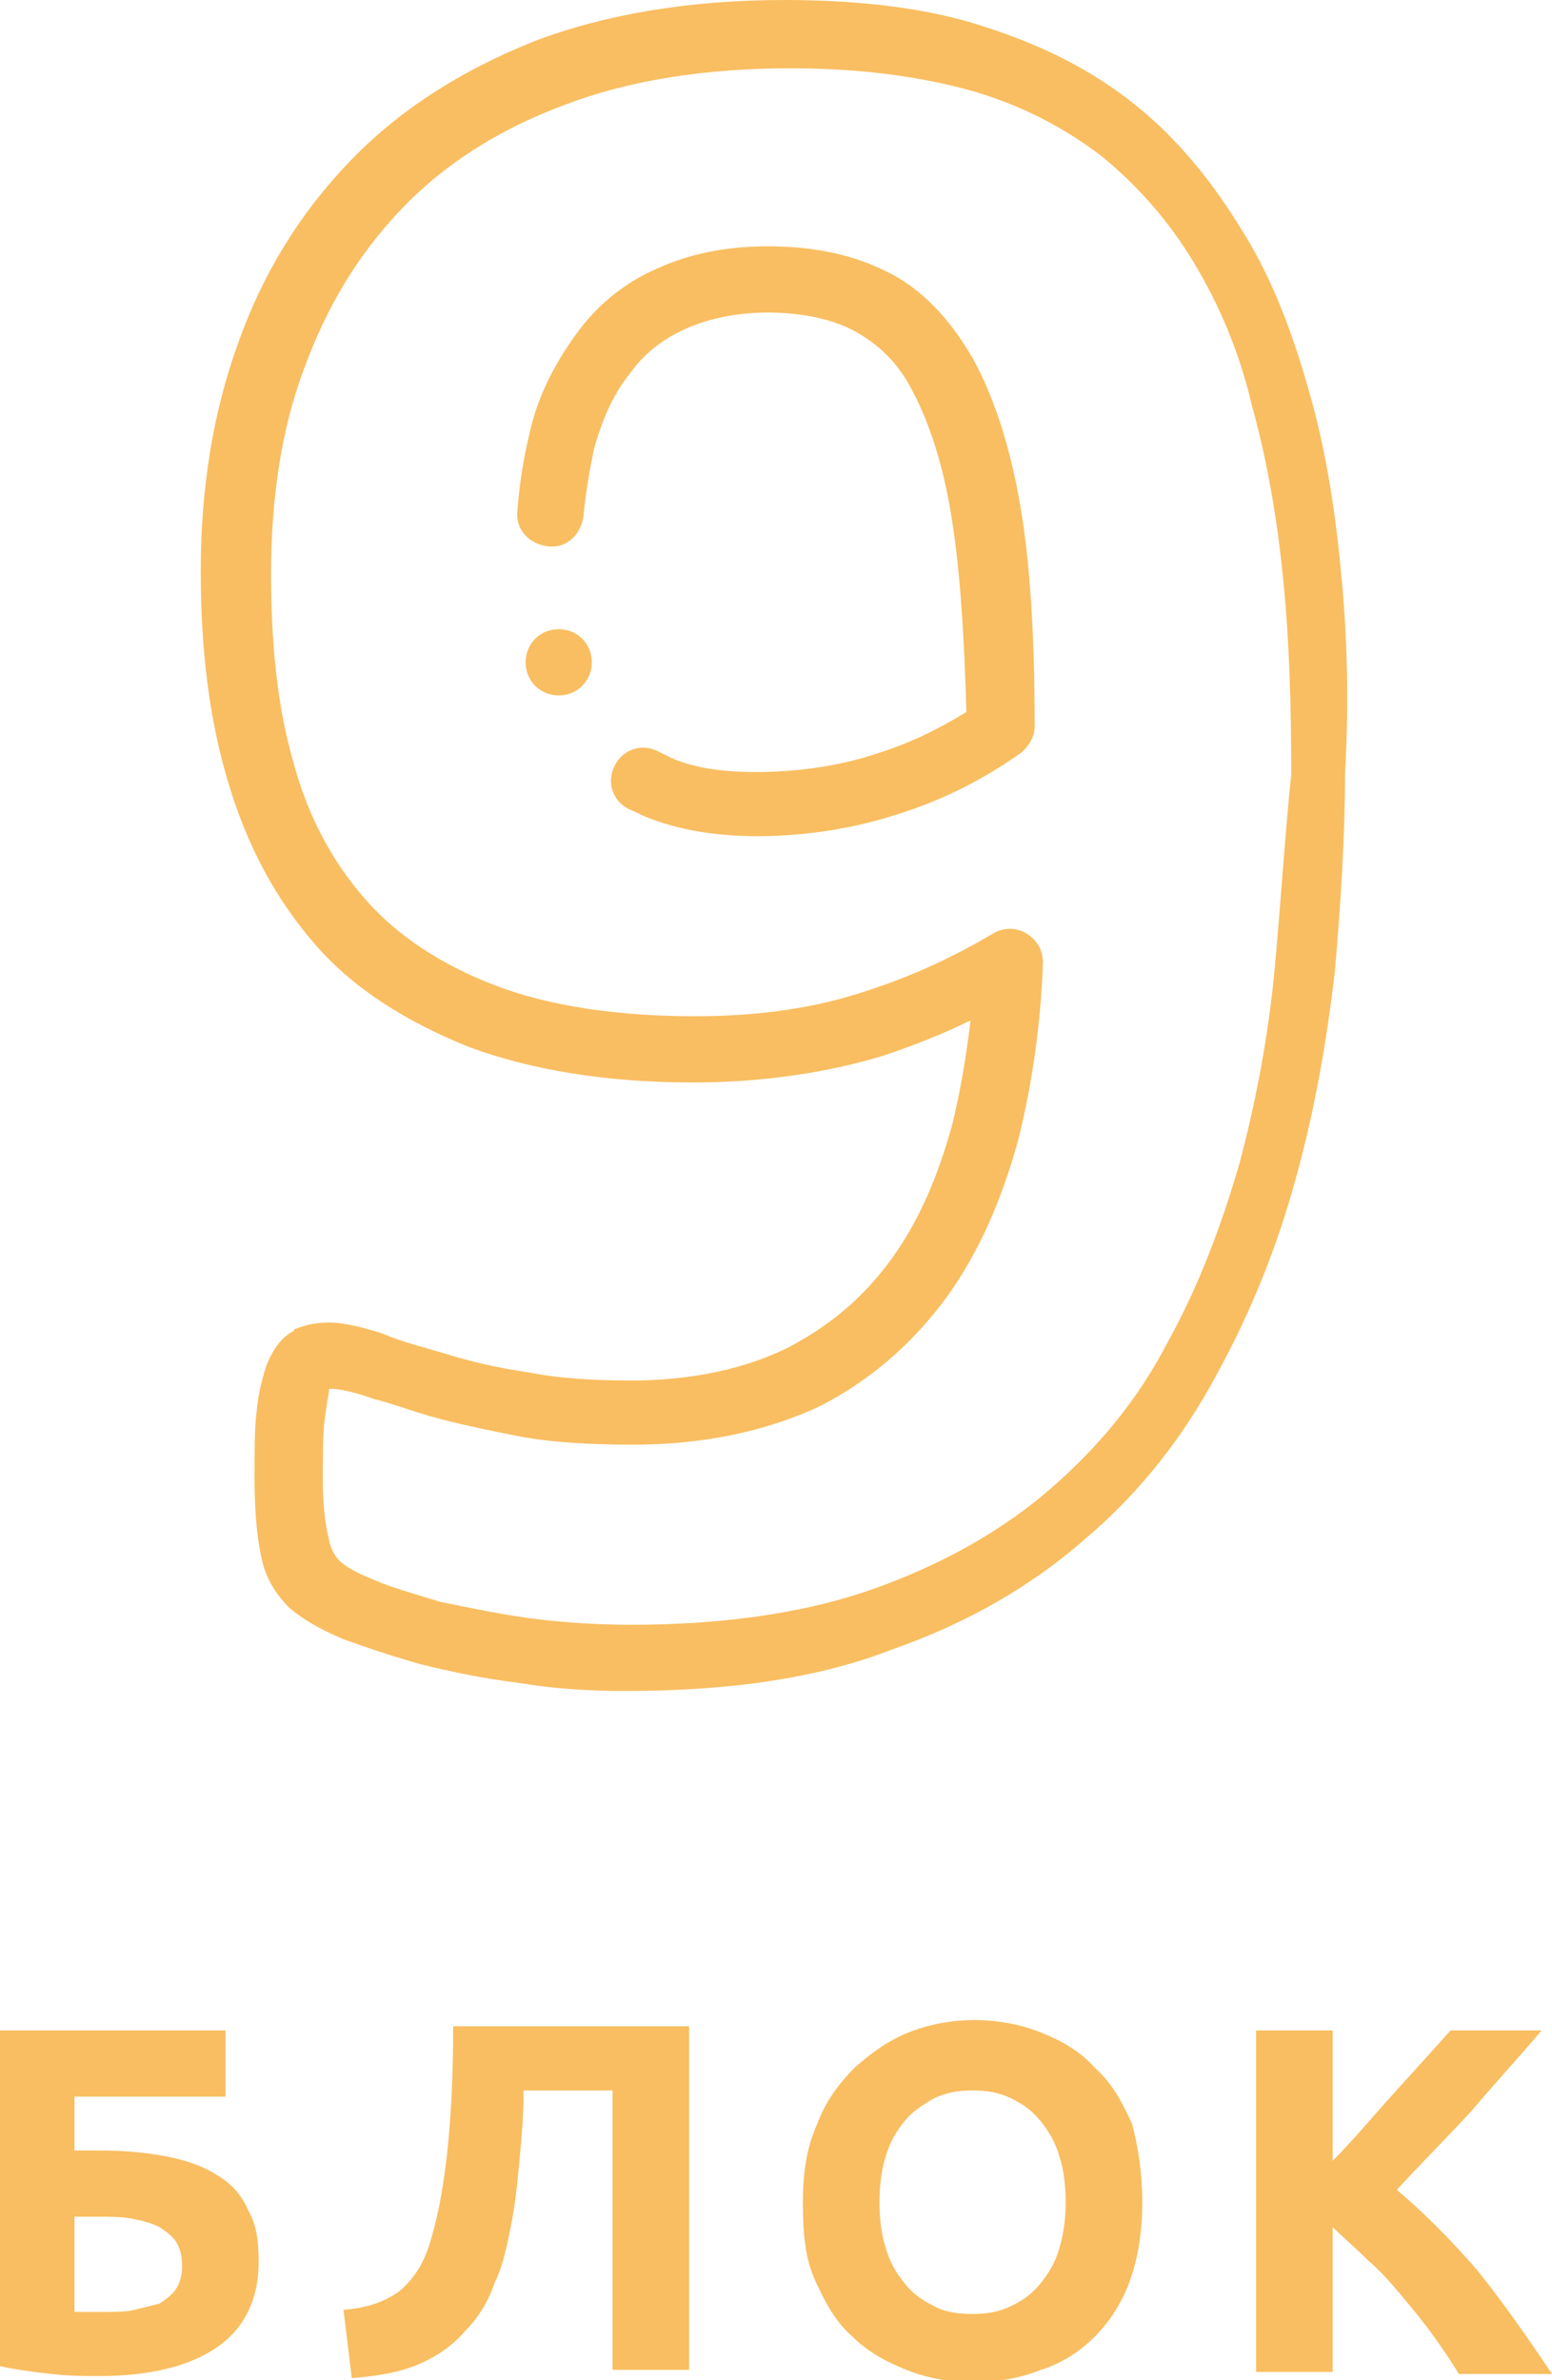 <?xml version="1.0" encoding="UTF-8"?> <!-- Generator: Adobe Illustrator 22.1.0, SVG Export Plug-In . SVG Version: 6.00 Build 0) --> <svg xmlns="http://www.w3.org/2000/svg" xmlns:xlink="http://www.w3.org/1999/xlink" x="0px" y="0px" viewBox="0 0 75 115" xml:space="preserve"> <g id="Layer_1"> </g> <g id="Layer_2"> <g> <g> <g> <path fill="#F9BE61" d="M47,17.3c-1.1-1.9-2.5-3.4-4.2-4.2c-1.6-0.8-3.5-1.2-5.7-1.2c-2.1,0-3.9,0.4-5.4,1.1 c-1.6,0.7-2.9,1.8-3.9,3.2c-1,1.4-1.8,2.9-2.2,4.7c0,0,0,0,0,0c-0.3,1.2-0.5,2.5-0.6,3.8c-0.1,0.9,0.6,1.6,1.5,1.7 c0.9,0.1,1.6-0.6,1.7-1.5c0.1-1.1,0.3-2.2,0.5-3.2c0.4-1.4,0.9-2.6,1.7-3.6c0.7-1,1.6-1.7,2.7-2.2c1.1-0.5,2.5-0.8,4-0.8 c1.6,0,3.1,0.3,4.2,0.9c1.1,0.6,2.1,1.5,2.8,2.9c0.8,1.5,1.5,3.6,1.9,6.2c0.4,2.5,0.6,5.7,0.7,9.3c-1.3,0.8-2.7,1.5-4.3,2 c-1.8,0.6-3.8,0.9-5.9,0.9c-1.6,0-3-0.2-4.1-0.7c-0.2-0.1-0.4-0.2-0.6-0.3c-0.8-0.4-1.7-0.1-2.1,0.7c-0.4,0.8-0.1,1.7,0.7,2.1 c0.3,0.1,0.6,0.3,0.9,0.4c1.5,0.6,3.3,0.9,5.3,0.9c2.4,0,4.8-0.4,6.9-1.1c2.2-0.7,4.1-1.7,5.8-2.9c0.4-0.3,0.7-0.8,0.7-1.3 c0-4.2-0.2-7.8-0.7-10.7C48.8,21.5,48,19.1,47,17.3L47,17.3z"></path> <path fill="#F9BE61" d="M64.8,27.6c-0.3-3.2-0.8-6.2-1.6-8.9c-0.8-2.8-1.8-5.4-3.2-7.6c-1.4-2.3-3.1-4.4-5.1-6 c-2.1-1.7-4.5-2.9-7.3-3.8c-2.7-0.9-6-1.3-9.7-1.3c-4.6,0-8.7,0.7-12.1,2c-3.5,1.4-6.5,3.3-8.9,5.8c-2.4,2.5-4.2,5.4-5.4,8.8 c-1.2,3.3-1.8,7-1.8,11c0,3.7,0.4,7.1,1.3,10.1c0.9,3.1,2.3,5.7,4.2,7.9c1.9,2.2,4.5,3.8,7.5,5c3,1.1,6.6,1.7,10.8,1.7 c3.4,0,6.6-0.5,9.2-1.3c1.5-0.5,3-1.1,4.2-1.7c-0.2,1.7-0.5,3.5-0.9,5.1c-0.7,2.5-1.6,4.6-2.9,6.4c-1.3,1.8-2.9,3.2-5,4.3 c-2,1-4.6,1.6-7.6,1.6c-1.8,0-3.5-0.1-5-0.4c0,0,0,0,0,0c-1.4-0.2-2.7-0.5-4-0.9c-1-0.3-1.8-0.5-2.6-0.8l-0.5-0.2 c-1-0.3-1.8-0.5-2.5-0.5c-0.6,0-1.1,0.1-1.6,0.3c0,0-0.1,0-0.1,0.1c-0.6,0.3-1,0.9-1.3,1.6c-0.2,0.6-0.4,1.3-0.5,2.3 c-0.1,0.8-0.1,1.8-0.1,3.2c0,1.5,0.1,2.7,0.3,3.7c0.2,1.1,0.7,1.9,1.4,2.6c0.6,0.5,1.4,1,2.6,1.5c0,0,0,0,0,0 c1.1,0.4,2.3,0.8,3.7,1.2c0,0,0,0,0,0c1.6,0.4,3.1,0.7,4.7,0.9c1.8,0.3,3.5,0.4,5.2,0.4c5,0,9.3-0.6,12.9-2 c3.7-1.3,6.8-3.1,9.4-5.4c2.6-2.2,4.7-4.9,6.3-7.9c1.6-2.9,2.9-6.1,3.8-9.4c0.9-3.2,1.5-6.6,1.9-10c0.3-3.4,0.5-6.7,0.5-9.7 C65.2,33.9,65.1,30.6,64.8,27.6L64.8,27.6z M61.6,46.8c-0.3,3.2-0.9,6.4-1.7,9.4c-0.9,3.1-2,6-3.5,8.7c-1.4,2.7-3.3,5-5.6,7 c-2.3,2-5.1,3.6-8.4,4.8c-3.3,1.2-7.3,1.8-11.9,1.8c-1.6,0-3.2-0.1-4.8-0.3c0,0,0,0,0,0c-1.5-0.2-2.9-0.5-4.4-0.8 C20,77,18.9,76.7,18,76.3c-1-0.4-1.4-0.7-1.6-0.9c-0.2-0.2-0.4-0.5-0.5-1c0,0,0,0,0,0c-0.1-0.4-0.3-1.3-0.3-2.9 c0-1.4,0-2.3,0.1-3c0.1-0.8,0.2-1.2,0.2-1.3c0,0,0,0,0,0c0,0,0,0,0-0.1c0,0,0,0,0.1,0c0.1,0,0.5,0,1.5,0.3c0,0,0,0,0,0l0.6,0.2 c0.8,0.2,1.6,0.5,2.6,0.8c0,0,0,0,0,0c1.4,0.4,2.9,0.7,4.4,1c1.6,0.3,3.5,0.4,5.5,0.4c3.5,0,6.6-0.7,9.1-1.9 c2.5-1.3,4.5-3.1,6.1-5.3c1.5-2.1,2.6-4.6,3.4-7.5c0.7-2.8,1.1-5.7,1.2-8.6c0-0.6-0.3-1.1-0.8-1.4c-0.5-0.3-1.1-0.3-1.6,0 c-1.7,1-3.7,2-6.2,2.8c-2.4,0.8-5.1,1.2-8.2,1.2c-3.8,0-7.1-0.5-9.7-1.5c-2.6-1-4.7-2.4-6.2-4.1c-1.6-1.8-2.8-4-3.5-6.6 c-0.8-2.7-1.1-5.8-1.1-9.2c0-3.6,0.5-7,1.6-9.9c1.1-3,2.6-5.5,4.7-7.7c2-2.1,4.6-3.8,7.8-5c3.1-1.2,6.8-1.8,11-1.8 c3.4,0,6.3,0.4,8.8,1.1c2.4,0.7,4.5,1.8,6.3,3.2c1.7,1.4,3.2,3.1,4.4,5.1c1.2,2,2.2,4.3,2.8,6.9c0.7,2.5,1.2,5.3,1.5,8.3 c0.3,2.9,0.4,6.1,0.4,9.5C62.1,40.3,61.9,43.5,61.6,46.8L61.6,46.8z"></path> <path fill="#F9BE61" d="M27,30.4L27,30.4c-0.9,0-1.6,0.7-1.6,1.6c0,0.9,0.7,1.6,1.6,1.6s1.6-0.7,1.6-1.6 C28.6,31.1,27.9,30.4,27,30.4z"></path> </g> </g> <g> <path fill="#F9BE61" d="M3.6,101.2v2.7h1.2c1.2,0,2.3,0.1,3.3,0.3c1,0.2,1.8,0.5,2.4,0.9c0.7,0.4,1.2,1,1.5,1.7 c0.4,0.7,0.5,1.5,0.5,2.5c0,1.8-0.7,3.2-2,4.1c-1.3,0.9-3.2,1.4-5.7,1.4c-0.7,0-1.4,0-2.3-0.1c-0.9-0.1-1.7-0.2-2.6-0.4V98.1h11 v3.2H3.6z M5.1,111.7c0.5,0,1,0,1.4-0.1c0.4-0.1,0.8-0.2,1.2-0.3c0.3-0.2,0.6-0.4,0.8-0.7c0.2-0.3,0.3-0.7,0.3-1.1 c0-0.5-0.1-0.9-0.3-1.2c-0.2-0.3-0.5-0.5-0.8-0.7c-0.4-0.2-0.8-0.3-1.3-0.4c-0.5-0.1-1.1-0.1-1.7-0.1H3.6v4.6c0.2,0,0.4,0,0.6,0 C4.5,111.7,4.7,111.7,5.1,111.7z"></path> <path fill="#F9BE61" d="M25.3,101.2c0,1.1-0.1,2.1-0.2,3.2c-0.1,1.1-0.2,2.1-0.4,3.1c-0.2,1-0.4,2-0.8,2.8 c-0.3,0.9-0.8,1.7-1.4,2.3c-0.6,0.7-1.3,1.2-2.2,1.6c-0.9,0.4-2,0.6-3.3,0.7l-0.4-3.3c1.2-0.1,2-0.4,2.7-0.9 c0.6-0.5,1.1-1.2,1.4-2.1c0.4-1.2,0.7-2.7,0.9-4.5s0.3-3.9,0.3-6.2h11.4v16.6h-3.7v-13.5H25.3z"></path> <path fill="#F9BE61" d="M55.2,106.4c0,1.4-0.2,2.7-0.6,3.8c-0.4,1.1-1,2-1.7,2.7c-0.7,0.7-1.6,1.3-2.6,1.6 c-1,0.4-2.1,0.6-3.3,0.6c-1.1,0-2.2-0.2-3.2-0.6c-1-0.4-1.9-0.9-2.6-1.6c-0.8-0.7-1.3-1.6-1.8-2.7s-0.6-2.3-0.6-3.8 s0.2-2.7,0.7-3.8c0.4-1.1,1.1-2,1.8-2.7c0.8-0.7,1.6-1.3,2.6-1.7c1-0.4,2.1-0.6,3.2-0.6c1.1,0,2.2,0.2,3.2,0.6 c1,0.4,1.9,0.9,2.6,1.7c0.8,0.7,1.3,1.6,1.8,2.7C55,103.7,55.2,105,55.2,106.4z M42.5,106.4c0,0.8,0.1,1.6,0.3,2.2 c0.2,0.7,0.5,1.2,0.9,1.7c0.4,0.5,0.8,0.8,1.4,1.1c0.5,0.3,1.2,0.4,1.9,0.4c0.7,0,1.3-0.1,1.9-0.4c0.6-0.3,1-0.6,1.4-1.1 c0.4-0.5,0.7-1,0.9-1.7c0.2-0.7,0.3-1.4,0.3-2.2c0-0.8-0.1-1.6-0.3-2.2c-0.2-0.7-0.5-1.2-0.9-1.7c-0.4-0.5-0.8-0.8-1.4-1.1 c-0.6-0.3-1.2-0.4-1.9-0.4c-0.7,0-1.3,0.1-1.9,0.4c-0.5,0.3-1,0.6-1.4,1.1c-0.4,0.5-0.7,1-0.9,1.7 C42.6,104.8,42.5,105.6,42.5,106.4z"></path> <path fill="#F9BE61" d="M70.5,114.7c-0.3-0.5-0.7-1.1-1.2-1.8s-1-1.3-1.5-1.9c-0.5-0.6-1.1-1.3-1.7-1.8c-0.6-0.6-1.2-1.1-1.7-1.6 v7h-3.7V98.1h3.7v6.3c1-1,1.9-2.1,2.9-3.2c1-1.1,1.9-2.1,2.8-3.1h4.4c-1.1,1.3-2.3,2.6-3.4,3.9c-1.1,1.2-2.4,2.5-3.6,3.8 c1.3,1.1,2.6,2.4,3.9,3.9c1.2,1.5,2.4,3.2,3.6,5H70.5z"></path> </g> </g> </g> <g id="Layer_3" display="none"> </g> </svg> 